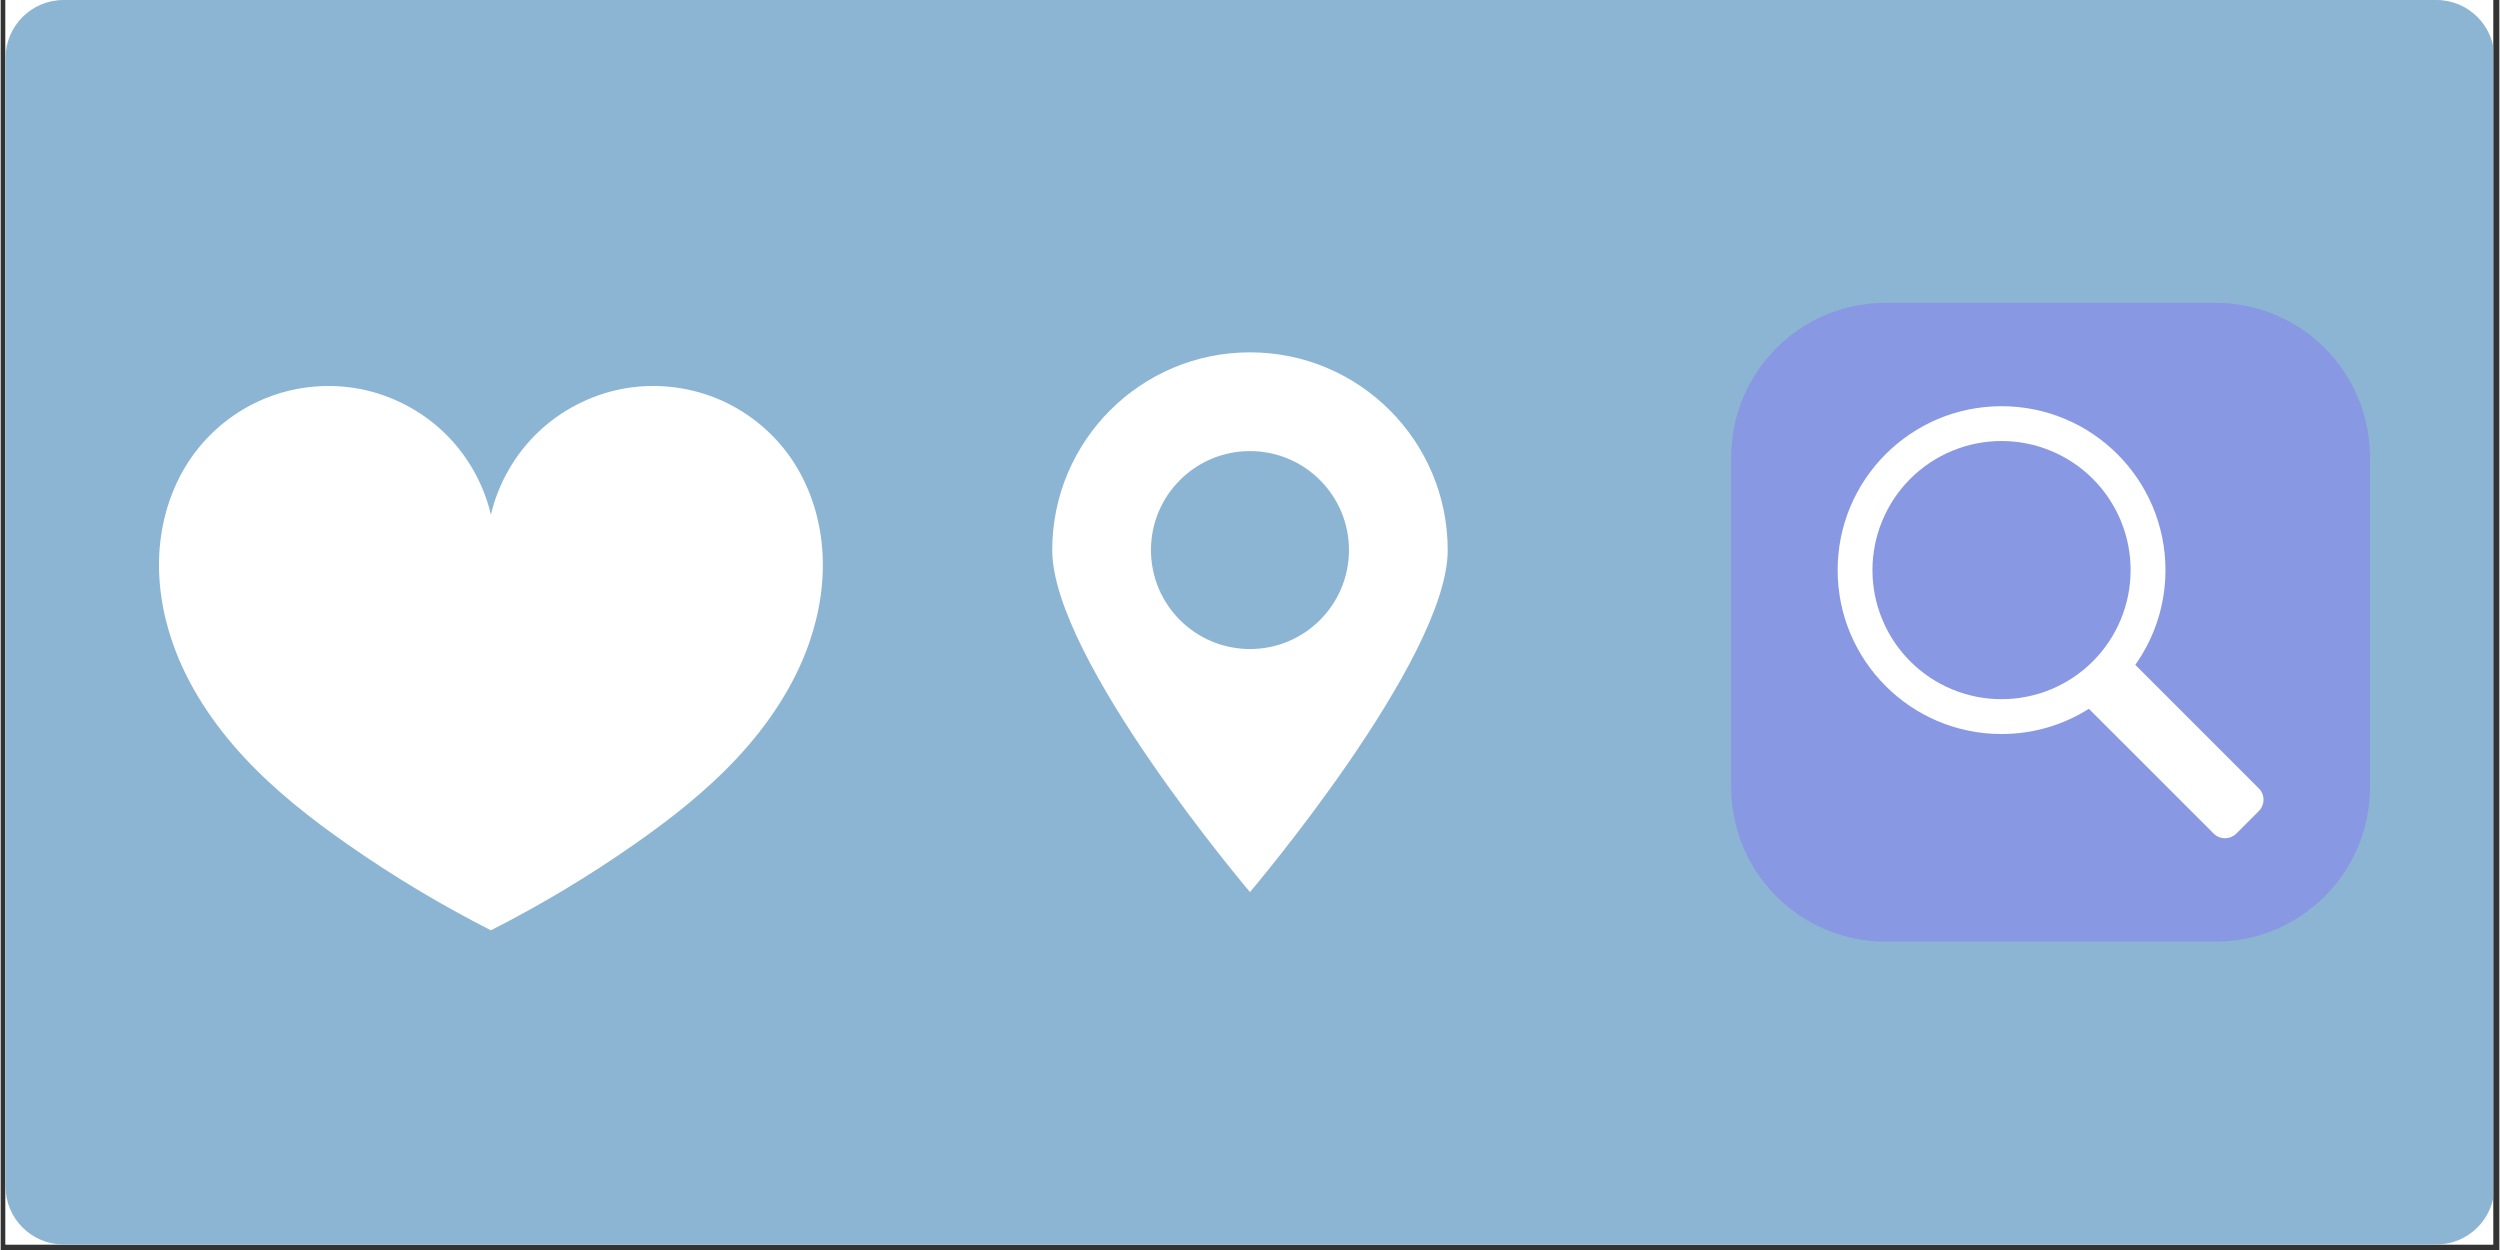 <svg xmlns="http://www.w3.org/2000/svg" xmlns:xlink="http://www.w3.org/1999/xlink" width="300" zoomAndPan="magnify" viewBox="0 0 224.88 112.5" height="150" preserveAspectRatio="xMidYMid meet" version="1.2"><rect x="0" y="0" width="224.88" height="112.5" fill="#333333" stroke="none"/><defs><clipPath id="d9c883e6d3"><path d="M 0.438 0 L 224.324 0 L 224.324 112.004 L 0.438 112.004 Z M 0.438 0 "/></clipPath><clipPath id="6a073c8e15"><path d="M 0.438 0 L 224.324 0 L 224.324 112.004 L 0.438 112.004 Z M 0.438 0 "/></clipPath><clipPath id="24f5ca2d8c"><path d="M 5.664 0 L 219.215 0 C 222.102 0 224.441 2.34 224.441 5.227 L 224.441 106.777 C 224.441 109.66 222.102 112.004 219.215 112.004 L 5.664 112.004 C 2.777 112.004 0.438 109.66 0.438 106.777 L 0.438 5.227 C 0.438 2.34 2.777 0 5.664 0 Z M 5.664 0 "/></clipPath><clipPath id="b5b27b83f6"><path d="M 7.57 25.367 L 75 25.367 L 75 89.574 L 7.57 89.574 Z M 7.57 25.367 "/></clipPath><clipPath id="cc3540450a"><path d="M 12.797 25.367 L 69.598 25.367 C 70.984 25.367 72.312 25.918 73.293 26.898 C 74.273 27.879 74.824 29.207 74.824 30.594 L 74.824 84.344 C 74.824 85.73 74.273 87.062 73.293 88.043 C 72.312 89.023 70.984 89.574 69.598 89.574 L 12.797 89.574 C 11.41 89.574 10.082 89.023 9.102 88.043 C 8.121 87.062 7.57 85.73 7.57 84.344 L 7.57 30.594 C 7.57 29.207 8.121 27.879 9.102 26.898 C 10.082 25.918 11.41 25.367 12.797 25.367 Z M 12.797 25.367 "/></clipPath><clipPath id="6293a8d7f7"><path d="M 4.762 19.871 L 83.57 19.871 L 83.57 98.68 L 4.762 98.68 Z M 4.762 19.871 "/></clipPath><clipPath id="d780e1eff5"><path d="M 83.691 27.254 L 141.188 27.254 L 141.188 84.746 L 83.691 84.746 Z M 83.691 27.254 "/></clipPath><clipPath id="32f101d6cf"><path d="M 155.746 27.254 L 213.238 27.254 L 213.238 84.746 L 155.746 84.746 Z M 155.746 27.254 "/></clipPath></defs><g id="85171e585f"><g clip-rule="nonzero" clip-path="url(#d9c883e6d3)"><path style=" stroke:none;fill-rule:nonzero;fill:#ffffff;fill-opacity:1;" d="M 0.438 0 L 224.441 0 L 224.441 112.004 L 0.438 112.004 Z M 0.438 0 "/><path style=" stroke:none;fill-rule:nonzero;fill:#ffffff;fill-opacity:1;" d="M 0.438 0 L 224.441 0 L 224.441 112.004 L 0.438 112.004 Z M 0.438 0 "/></g><g clip-rule="nonzero" clip-path="url(#6a073c8e15)"><g clip-rule="nonzero" clip-path="url(#24f5ca2d8c)"><path style=" stroke:none;fill-rule:nonzero;fill:#8cb5d4;fill-opacity:1;" d="M 0.438 0 L 224.441 0 L 224.441 112.004 L 0.438 112.004 Z M 0.438 0 "/></g></g><g clip-rule="nonzero" clip-path="url(#b5b27b83f6)"><g clip-rule="nonzero" clip-path="url(#cc3540450a)"><path style=" stroke:none;fill-rule:nonzero;fill:#ffffff;fill-opacity:1;" d="M 7.57 25.367 L 74.785 25.367 L 74.785 89.574 L 7.57 89.574 Z M 7.57 25.367 "/></g></g><g clip-rule="nonzero" clip-path="url(#6293a8d7f7)"><path style=" stroke:none;fill-rule:nonzero;fill:#8cb5d4;fill-opacity:1;" d="M 14.492 19.84 C 9.082 19.84 4.73 24.191 4.73 29.602 L 4.73 88.863 C 4.73 94.273 9.082 98.625 14.492 98.625 L 73.754 98.625 C 79.164 98.625 83.516 94.273 83.516 88.863 L 83.516 29.602 C 83.516 24.191 79.164 19.84 73.754 19.84 Z M 29.648 34.738 C 30.547 34.746 31.445 34.836 32.332 35.004 C 35.156 35.551 37.82 36.926 39.898 38.918 C 41.977 40.91 43.461 43.516 44.121 46.316 C 44.785 43.516 46.27 40.91 48.348 38.918 C 50.426 36.926 53.086 35.551 55.914 35.004 C 58.742 34.461 61.727 34.754 64.395 35.836 C 67.062 36.914 69.406 38.781 71.059 41.137 C 72.73 43.52 73.684 46.375 73.93 49.273 C 74.176 52.172 73.727 55.109 72.77 57.855 C 71.43 61.711 69.105 65.172 66.332 68.164 C 63.555 71.152 60.328 73.691 56.98 76.023 C 52.879 78.887 48.582 81.461 44.121 83.727 C 39.664 81.461 35.367 78.887 31.266 76.023 C 27.918 73.691 24.691 71.152 21.914 68.164 C 19.141 65.172 16.816 61.711 15.477 57.855 C 14.52 55.109 14.07 52.172 14.316 49.273 C 14.562 46.375 15.516 43.52 17.188 41.137 C 18.84 38.781 21.184 36.914 23.852 35.836 C 25.688 35.09 27.668 34.723 29.648 34.738 Z M 29.648 34.738 "/></g><g clip-rule="nonzero" clip-path="url(#d780e1eff5)"><path style=" stroke:none;fill-rule:nonzero;fill:#8cb5d4;fill-opacity:1;" d="M 132.602 84.742 L 92.273 84.742 C 87.531 84.742 83.691 80.902 83.691 76.164 L 83.691 35.832 C 83.691 31.094 87.531 27.254 92.273 27.254 L 132.602 27.254 C 137.34 27.254 141.184 31.094 141.184 35.832 L 141.184 76.164 C 141.184 80.902 137.34 84.742 132.602 84.742 Z M 132.602 84.742 "/></g><path style=" stroke:none;fill-rule:nonzero;fill:#ffffff;fill-opacity:1;" d="M 112.438 31.711 C 102.609 31.711 94.641 39.68 94.641 49.508 C 94.641 59.336 112.438 80.285 112.438 80.285 C 112.438 80.285 130.234 59.336 130.234 49.508 C 130.234 39.68 122.266 31.711 112.438 31.711 Z M 112.438 58.414 C 107.516 58.414 103.527 54.426 103.527 49.504 C 103.527 44.586 107.516 40.598 112.438 40.598 C 117.359 40.598 121.348 44.586 121.348 49.504 C 121.348 54.426 117.359 58.414 112.438 58.414 Z M 112.438 58.414 "/><g clip-rule="nonzero" clip-path="url(#32f101d6cf)"><path style=" stroke:none;fill-rule:nonzero;fill:#8998e3;fill-opacity:1;" d="M 169.641 27.254 L 199.344 27.254 C 200.254 27.254 201.16 27.34 202.055 27.52 C 202.949 27.695 203.816 27.961 204.66 28.309 C 205.504 28.66 206.305 29.086 207.062 29.594 C 207.82 30.102 208.523 30.676 209.168 31.324 C 209.812 31.969 210.391 32.668 210.898 33.43 C 211.402 34.188 211.832 34.988 212.18 35.832 C 212.531 36.672 212.793 37.543 212.973 38.438 C 213.148 39.332 213.238 40.234 213.238 41.148 L 213.238 70.852 C 213.238 71.762 213.148 72.668 212.973 73.562 C 212.793 74.457 212.531 75.324 212.18 76.168 C 211.832 77.012 211.402 77.812 210.898 78.57 C 210.391 79.328 209.812 80.031 209.168 80.676 C 208.523 81.32 207.82 81.898 207.062 82.406 C 206.305 82.91 205.504 83.34 204.66 83.688 C 203.816 84.039 202.949 84.301 202.055 84.48 C 201.16 84.656 200.254 84.746 199.344 84.746 L 169.641 84.746 C 168.727 84.746 167.824 84.656 166.93 84.48 C 166.035 84.301 165.164 84.039 164.324 83.688 C 163.48 83.34 162.68 82.91 161.922 82.406 C 161.16 81.898 160.461 81.32 159.812 80.676 C 159.168 80.031 158.594 79.328 158.086 78.57 C 157.578 77.812 157.152 77.012 156.801 76.168 C 156.453 75.324 156.188 74.457 156.012 73.562 C 155.832 72.668 155.746 71.762 155.746 70.852 L 155.746 41.148 C 155.746 40.234 155.832 39.332 156.012 38.438 C 156.188 37.543 156.453 36.672 156.801 35.832 C 157.152 34.988 157.578 34.188 158.086 33.43 C 158.594 32.668 159.168 31.969 159.812 31.324 C 160.461 30.676 161.16 30.102 161.922 29.594 C 162.68 29.086 163.48 28.66 164.324 28.309 C 165.164 27.961 166.035 27.695 166.93 27.52 C 167.824 27.34 168.727 27.254 169.641 27.254 Z M 169.641 27.254 "/></g><path style=" stroke:none;fill-rule:nonzero;fill:#ffffff;fill-opacity:1;" d="M 203.23 70.949 L 192.117 59.836 C 193.824 57.426 194.832 54.484 194.832 51.309 C 194.832 43.16 188.227 36.559 180.078 36.559 C 171.93 36.559 165.328 43.16 165.328 51.309 C 165.328 59.457 171.93 66.062 180.078 66.062 C 182.969 66.062 185.664 65.23 187.938 63.793 L 199.164 75.016 C 199.73 75.582 200.648 75.582 201.215 75.016 L 203.23 73 C 203.797 72.434 203.797 71.516 203.23 70.949 Z M 203.23 70.949 "/><path style=" stroke:none;fill-rule:nonzero;fill:#8998e3;fill-opacity:1;" d="M 191.695 51.309 C 191.695 52.07 191.621 52.828 191.473 53.574 C 191.324 54.324 191.102 55.051 190.812 55.754 C 190.52 56.461 190.16 57.129 189.738 57.762 C 189.312 58.398 188.832 58.984 188.293 59.523 C 187.754 60.062 187.168 60.543 186.531 60.969 C 185.898 61.391 185.23 61.75 184.523 62.043 C 183.82 62.332 183.094 62.555 182.344 62.703 C 181.598 62.852 180.84 62.926 180.078 62.926 C 179.316 62.926 178.559 62.852 177.812 62.703 C 177.062 62.555 176.336 62.332 175.633 62.043 C 174.93 61.75 174.258 61.391 173.625 60.969 C 172.992 60.543 172.402 60.062 171.863 59.523 C 171.324 58.984 170.844 58.398 170.418 57.762 C 169.996 57.129 169.637 56.461 169.348 55.754 C 169.055 55.051 168.832 54.324 168.684 53.574 C 168.535 52.828 168.461 52.07 168.461 51.309 C 168.461 50.547 168.535 49.789 168.684 49.043 C 168.832 48.293 169.055 47.566 169.348 46.863 C 169.637 46.16 169.996 45.488 170.418 44.855 C 170.844 44.223 171.324 43.633 171.863 43.094 C 172.402 42.555 172.992 42.074 173.625 41.648 C 174.258 41.227 174.93 40.867 175.633 40.578 C 176.336 40.285 177.062 40.062 177.812 39.914 C 178.559 39.766 179.316 39.691 180.078 39.691 C 180.84 39.691 181.598 39.766 182.344 39.914 C 183.094 40.062 183.82 40.285 184.523 40.578 C 185.23 40.867 185.898 41.227 186.531 41.648 C 187.168 42.074 187.754 42.555 188.293 43.094 C 188.832 43.633 189.312 44.223 189.738 44.855 C 190.16 45.488 190.52 46.16 190.812 46.863 C 191.102 47.566 191.324 48.293 191.473 49.043 C 191.621 49.789 191.695 50.547 191.695 51.309 Z M 191.695 51.309 "/></g></svg>
